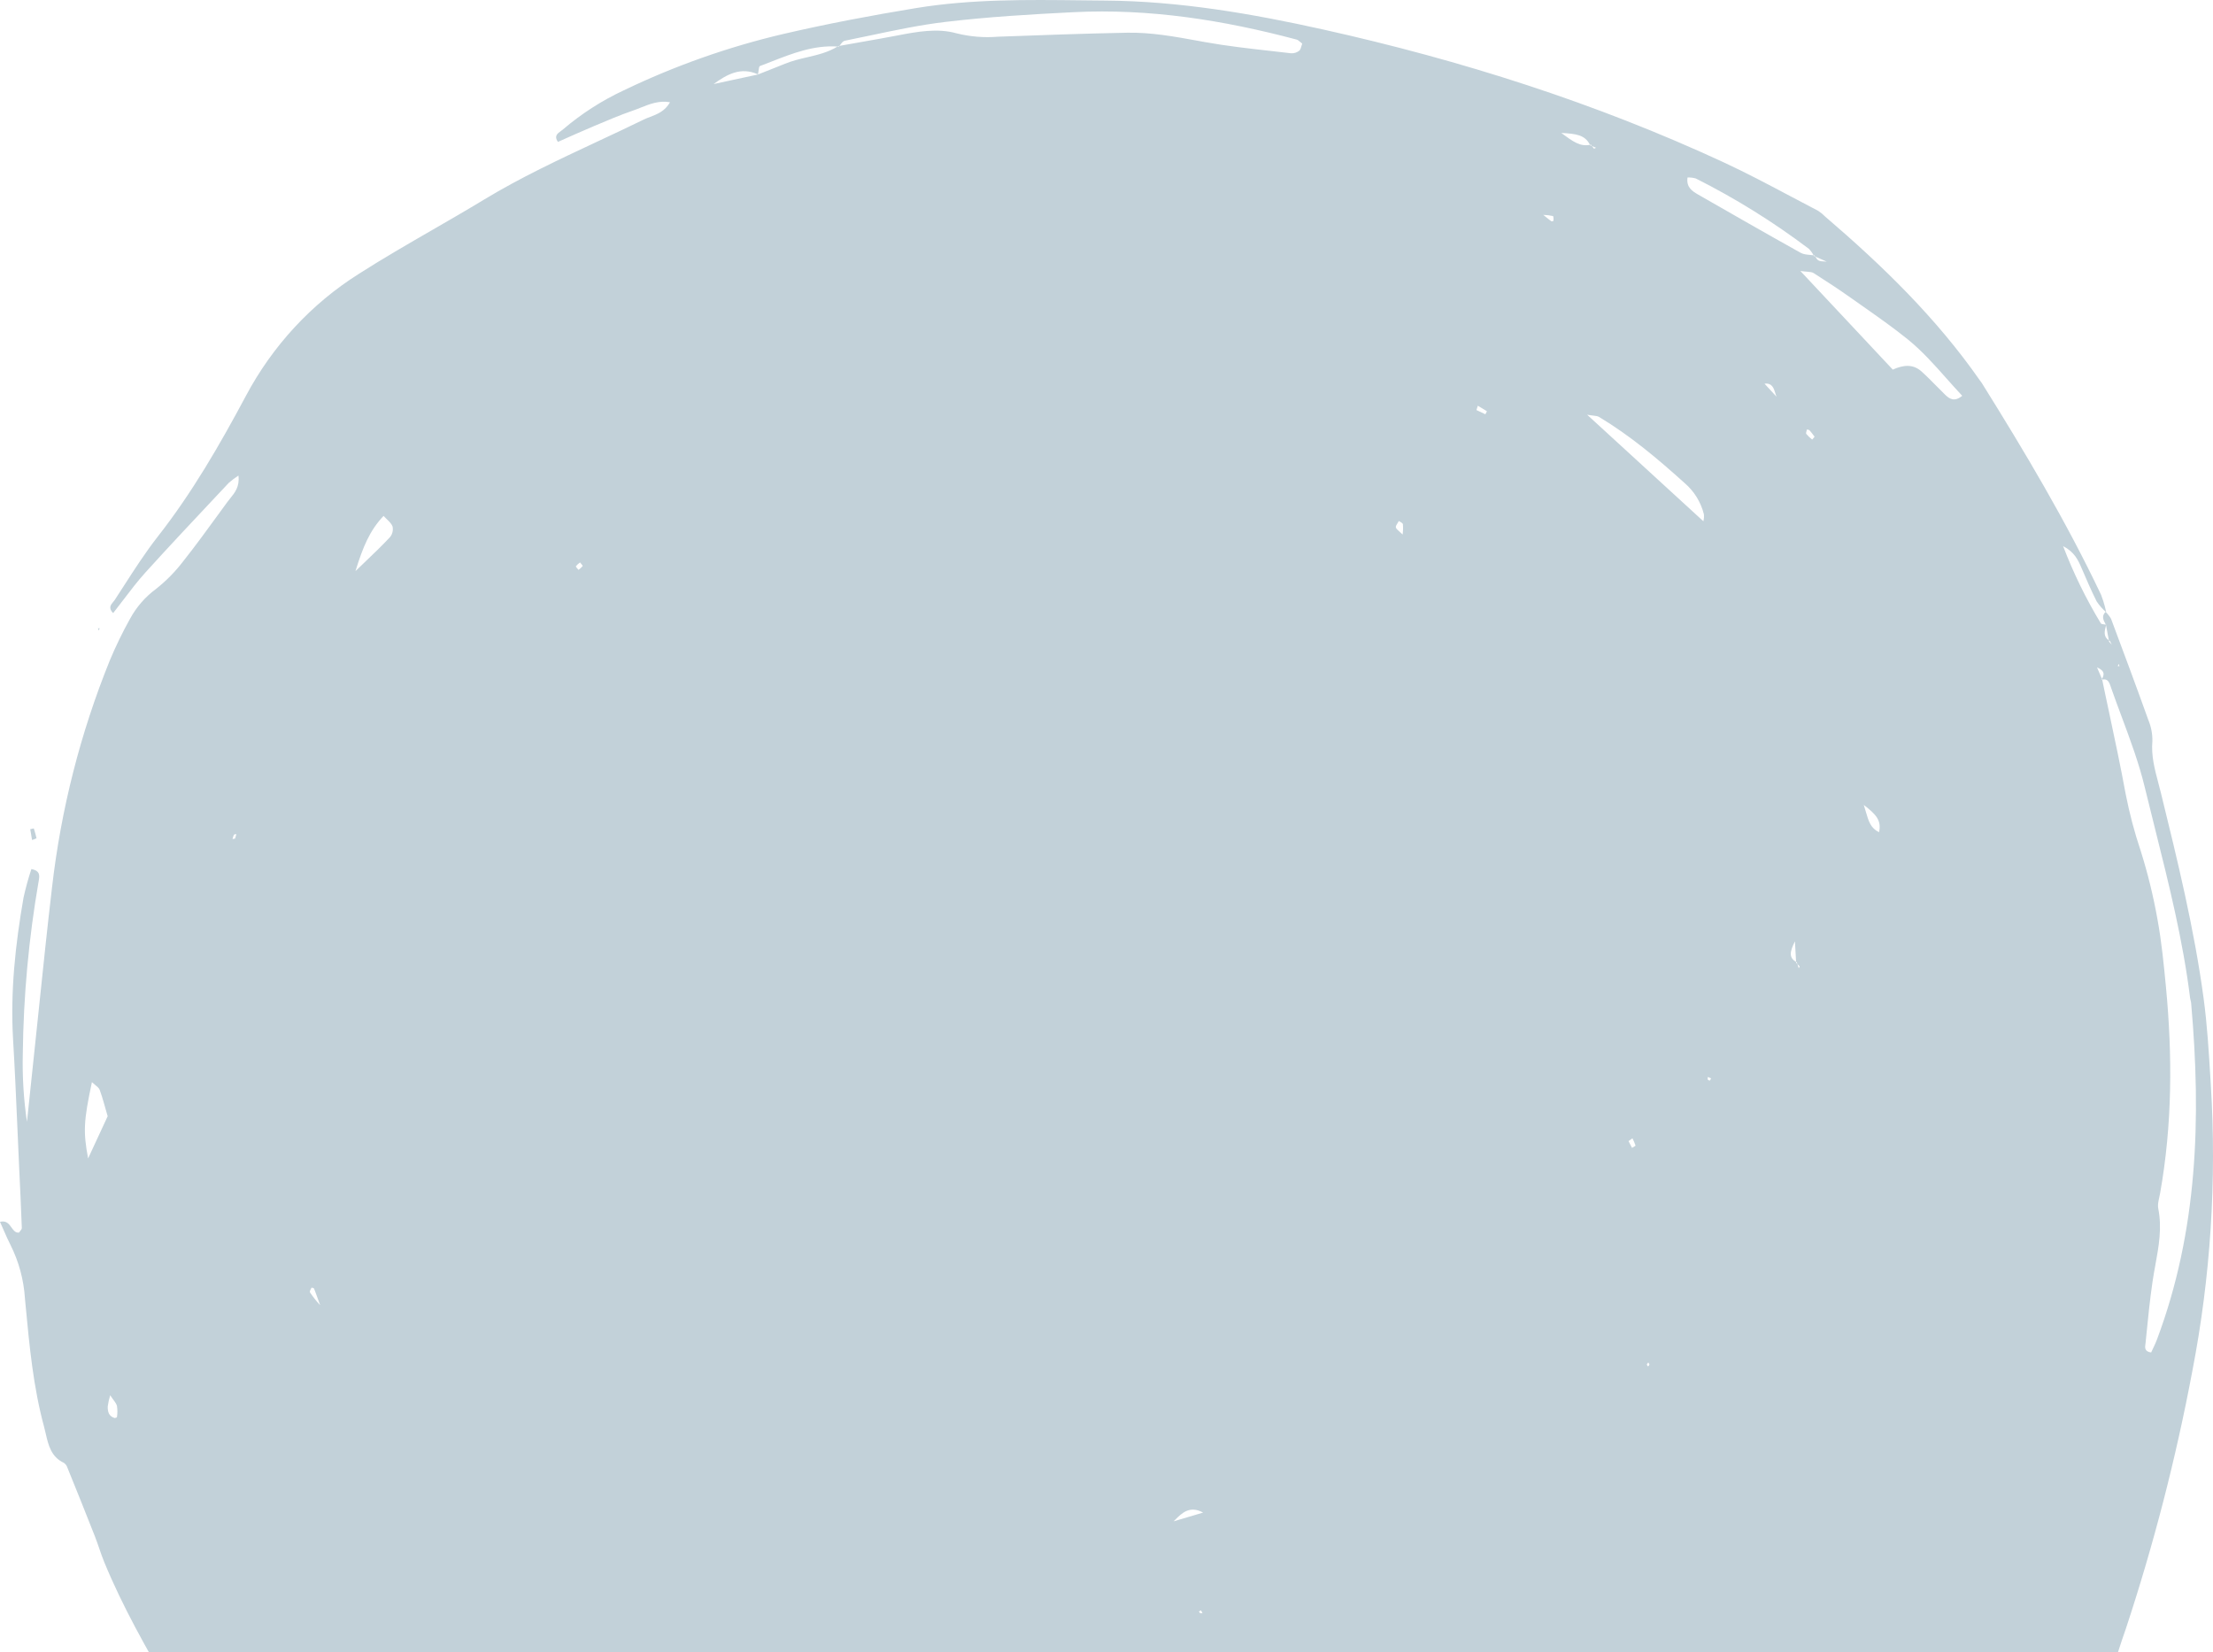 <svg width="146" height="109" viewBox="0 0 146 109" fill="none" xmlns="http://www.w3.org/2000/svg">
<g clip-path="url(#clip0_1543_31801)">
<path fill-rule="evenodd" clip-rule="evenodd" d="M138.913 40.363C139.056 40.495 139.178 40.65 139.275 40.822C140.106 43.042 140.936 45.265 141.735 47.497C141.919 47.936 142.01 48.411 142 48.89C141.916 49.851 142.154 50.746 142.393 51.645L142.398 51.666C142.452 51.868 142.505 52.07 142.555 52.273L142.563 52.302C143.662 56.782 144.762 61.267 145.38 65.849C145.619 67.621 145.725 69.392 145.832 71.175L145.855 71.549C146.25 77.881 145.839 84.239 144.633 90.461C143.551 96.21 142.088 101.877 140.256 107.422C139.585 109.335 139.015 111.284 138.549 113.26C138.452 113.726 138.29 114.176 138.069 114.594C137.897 114.908 137.725 115.222 137.553 115.536L137.552 115.539C136.002 118.371 134.45 121.207 132.234 123.571C132.018 123.802 131.802 124.033 131.587 124.264C130.067 125.898 128.544 127.534 126.736 128.862C126.06 129.359 125.408 129.891 124.757 130.423C124.326 130.774 123.895 131.126 123.457 131.468C123.24 131.638 123.021 131.805 122.799 131.968C119.493 134.399 115.857 136.171 112.065 137.666C106.918 139.694 101.598 141.071 96.239 142.329C95.593 142.479 94.94 142.594 94.283 142.675C91.486 143.029 88.765 143.746 86.046 144.462L85.212 144.682C84.939 144.753 84.665 144.824 84.392 144.895C81.693 145.604 78.918 145.964 76.132 145.966C75.597 145.966 75.063 145.971 74.528 145.976L73.977 145.983C71.717 146.01 69.459 146.037 67.197 145.798C64.759 145.537 62.342 145.091 59.967 144.464C59.361 144.304 58.755 144.146 58.148 143.989C53.935 142.894 49.715 141.797 45.718 140.028C42.858 138.768 40.038 137.391 37.294 135.889C34.296 134.286 31.403 132.48 28.636 130.485C24.351 127.341 20.422 123.816 17.012 119.688C16.241 118.757 15.367 117.911 14.522 117.049C14.042 116.559 13.554 116.078 13.066 115.597C12.454 114.993 11.842 114.389 11.246 113.77C10.098 112.627 9.153 111.286 8.453 109.808C8.82 109.632 8.953 109.841 9.079 110.038C9.122 110.105 9.165 110.172 9.216 110.221C9.377 110.378 9.522 110.547 9.668 110.717L9.669 110.717L9.676 110.725C9.747 110.808 9.818 110.89 9.891 110.972L9.897 110.978C10.121 111.227 10.342 111.474 10.582 111.711C10.742 111.869 10.898 112.015 11.055 112.162C11.137 112.238 11.218 112.315 11.301 112.393C11.67 112.086 11.502 111.85 11.357 111.646C11.326 111.603 11.297 111.562 11.273 111.521C9.674 108.771 8.098 106.01 6.88 103.051C6.756 102.751 6.65 102.442 6.544 102.133L6.543 102.13C6.452 101.866 6.362 101.602 6.26 101.343C5.665 99.831 5.062 98.323 4.449 96.818C4.408 96.689 4.327 96.577 4.219 96.5C3.373 96.103 3.195 95.338 3.016 94.565C2.982 94.416 2.947 94.266 2.908 94.119C2.197 91.501 1.943 88.808 1.69 86.121L1.645 85.642C1.566 84.422 1.245 83.232 0.703 82.145C0.537 81.823 0.392 81.49 0.234 81.129C0.16 80.959 0.083 80.783 0 80.598C0.418 80.494 0.595 80.742 0.76 80.974C0.892 81.159 1.017 81.335 1.253 81.308C1.274 81.275 1.301 81.242 1.328 81.209C1.385 81.14 1.442 81.071 1.44 81.005C1.389 79.643 1.325 78.283 1.26 76.923C1.218 76.035 1.18 75.148 1.142 74.26C1.059 72.359 0.976 70.459 0.862 68.559C0.677 65.406 1.014 62.297 1.553 59.208C1.694 58.573 1.866 57.946 2.069 57.329C2.673 57.438 2.611 57.787 2.554 58.108L2.55 58.13C1.898 61.885 1.548 65.688 1.504 69.502C1.468 71.008 1.56 72.514 1.779 74.004C1.932 72.505 2.09 71.004 2.253 69.502C2.369 68.414 2.482 67.326 2.596 66.237L2.597 66.224C2.864 63.659 3.131 61.094 3.433 58.533C4.024 53.386 5.306 48.35 7.244 43.566C7.636 42.627 8.081 41.712 8.575 40.825C8.996 40.05 9.577 39.379 10.278 38.861C10.958 38.326 11.569 37.705 12.096 37.013C12.884 36.02 13.63 34.995 14.377 33.968L14.377 33.968C14.582 33.686 14.786 33.405 14.992 33.125C15.054 33.04 15.121 32.957 15.188 32.874C15.497 32.494 15.819 32.099 15.731 31.371C15.51 31.514 15.299 31.672 15.1 31.845L14.32 32.675L14.317 32.678C12.736 34.359 11.158 36.037 9.608 37.749C9.079 38.332 8.598 38.964 8.114 39.6C7.899 39.882 7.685 40.164 7.465 40.443C7.125 40.109 7.312 39.889 7.471 39.701C7.508 39.657 7.544 39.615 7.571 39.574C7.765 39.276 7.958 38.977 8.151 38.678C8.873 37.557 9.598 36.432 10.416 35.387C12.674 32.506 14.496 29.346 16.22 26.121C17.978 22.813 20.547 20.035 23.673 18.066C25.262 17.05 26.897 16.107 28.53 15.164C29.671 14.506 30.811 13.848 31.935 13.166C34.347 11.706 36.886 10.519 39.426 9.331C40.443 8.856 41.46 8.38 42.469 7.887C42.605 7.821 42.749 7.766 42.895 7.71C43.368 7.529 43.864 7.339 44.204 6.745C43.486 6.616 42.871 6.861 42.277 7.097C42.109 7.164 41.942 7.231 41.775 7.288C40.898 7.589 40.043 7.958 39.186 8.318C38.391 8.65 37.605 9.008 36.808 9.361C36.538 8.975 36.783 8.801 36.993 8.652C37.041 8.619 37.086 8.586 37.124 8.553C38.348 7.507 39.703 6.634 41.153 5.959C44.519 4.339 48.044 3.094 51.666 2.244C54.569 1.568 57.507 1.014 60.447 0.531C64.075 -0.062 67.731 -0.02 71.383 0.022L71.941 0.028C72.277 0.032 72.612 0.035 72.948 0.038C77.805 0.076 82.585 0.898 87.313 1.95C96.398 3.973 105.249 6.783 113.733 10.716C115.228 11.41 116.688 12.184 118.15 12.959L118.154 12.961L118.169 12.968C118.762 13.283 119.356 13.598 119.953 13.908C120.12 14.016 120.275 14.143 120.414 14.287C124.193 17.523 127.752 20.975 130.632 25.109C130.651 25.137 130.672 25.163 130.692 25.189C130.713 25.217 130.733 25.244 130.752 25.273C133.579 29.803 136.314 34.387 138.613 39.23C138.664 39.361 138.711 39.493 138.754 39.627C138.835 39.876 138.903 40.131 138.956 40.389C138.717 40.181 138.506 39.942 138.328 39.678C137.966 38.967 137.655 38.221 137.334 37.486C137.104 36.944 136.858 36.411 136.111 36.025C136.788 37.797 137.621 39.502 138.599 41.118C138.627 41.166 138.716 41.176 138.808 41.186C138.85 41.191 138.891 41.195 138.928 41.203L138.94 41.225L138.944 41.242L138.94 41.256C138.845 41.628 138.751 41.995 139.128 42.237L139.145 42.332L139.325 42.531L139.201 42.279C139.187 42.272 139.174 42.265 139.161 42.258C139.15 42.251 139.139 42.244 139.128 42.237C139.068 41.905 139.006 41.572 138.944 41.242L138.952 41.209L138.937 41.205L138.928 41.203L138.906 41.16C138.771 40.911 138.627 40.642 138.913 40.363ZM118.497 63.515L118.494 63.449C118.51 63.459 118.528 63.468 118.546 63.477L118.582 63.592C118.554 63.566 118.526 63.54 118.497 63.515ZM118.582 63.592C118.633 63.64 118.681 63.691 118.728 63.743C118.732 63.748 118.729 63.759 118.723 63.773C118.715 63.79 118.703 63.811 118.691 63.832L118.689 63.837C118.682 63.849 118.675 63.86 118.67 63.871L118.582 63.592ZM118.419 62.094C118.076 62.781 118.007 63.171 118.494 63.449L118.419 62.094ZM104.912 9.581L104.898 9.553C104.918 9.548 104.939 9.544 104.959 9.539C104.98 9.571 105.002 9.603 105.024 9.634L104.915 9.588L104.912 9.581ZM105.024 9.634L105.298 9.749C105.264 9.763 105.217 9.789 105.186 9.8C105.172 9.804 105.162 9.806 105.157 9.802C105.11 9.748 105.066 9.692 105.024 9.634ZM104.898 9.553C104.565 8.898 103.988 8.82 103.003 8.771C103.774 9.341 104.252 9.685 104.898 9.553ZM47.086 5.544L50.005 4.914L51.362 4.376L51.795 4.203C52.261 4.01 52.751 3.895 53.241 3.781C53.935 3.618 54.63 3.456 55.254 3.07L55.332 3.075C55.347 3.06 55.362 3.044 55.376 3.028C55.867 2.938 56.358 2.852 56.849 2.766C57.629 2.63 58.41 2.493 59.189 2.343C60.484 2.094 61.843 1.838 63.117 2.201C64.008 2.422 64.927 2.496 65.84 2.421C68.681 2.317 71.522 2.213 74.365 2.158C75.936 2.128 77.479 2.409 79.024 2.69L79.473 2.772C80.923 3.034 82.388 3.199 83.853 3.363C84.292 3.412 84.732 3.462 85.171 3.514C85.364 3.527 85.556 3.469 85.712 3.35C85.794 3.28 85.831 3.152 85.865 3.027C85.88 2.975 85.895 2.923 85.912 2.876C85.842 2.825 85.785 2.773 85.734 2.729C85.667 2.672 85.609 2.627 85.544 2.611C80.722 1.327 75.835 0.554 70.838 0.803C68.001 0.945 65.158 1.113 62.338 1.45C60.699 1.646 59.077 1.988 57.456 2.33C56.88 2.452 56.303 2.574 55.726 2.689C55.627 2.708 55.544 2.814 55.461 2.922C55.433 2.958 55.405 2.994 55.376 3.028L55.297 3.042L55.254 3.07C53.694 2.968 52.284 3.52 50.875 4.071C50.63 4.167 50.386 4.262 50.141 4.355C50.08 4.377 50.062 4.522 50.044 4.671L50.043 4.676C50.033 4.757 50.023 4.839 50.005 4.904C48.879 4.397 47.971 4.895 47.081 5.544L47.049 5.551L46.874 5.582C46.945 5.57 47.015 5.558 47.086 5.544ZM41.264 116.364L41.223 116.319C41.251 116.318 41.279 116.315 41.308 116.312C41.329 116.344 41.351 116.375 41.373 116.406L41.264 116.364ZM41.373 116.406L41.639 116.509C41.625 116.515 41.607 116.525 41.59 116.535C41.552 116.556 41.514 116.578 41.506 116.568C41.459 116.516 41.415 116.462 41.373 116.406ZM41.223 116.319C40.362 116.377 39.799 115.876 39.234 115.375C39.157 115.306 39.079 115.237 39.001 115.17C38.952 115.127 38.902 115.085 38.852 115.044C39.701 115.249 40.083 115.341 40.399 115.541C40.648 115.698 40.857 115.922 41.223 116.319ZM119.677 16.89C119.669 16.874 119.66 16.858 119.651 16.842C119.673 16.845 119.695 16.849 119.716 16.852L119.762 16.927L119.677 16.89ZM119.762 16.927L120.518 17.258C120.2 17.243 120.059 17.237 119.957 17.169C119.888 17.123 119.837 17.05 119.762 16.927ZM119.651 16.842C119.571 16.83 119.489 16.822 119.407 16.815C119.189 16.794 118.97 16.774 118.794 16.675C116.53 15.412 114.277 14.123 112.023 12.829C111.636 12.604 111.24 12.351 111.332 11.709C111.518 11.7 111.704 11.722 111.883 11.775C114.499 13.09 116.995 14.643 119.341 16.416C119.462 16.543 119.567 16.686 119.651 16.842ZM138.685 44.812L138.689 44.832C138.671 44.836 138.653 44.842 138.634 44.848L138.659 44.806L138.673 44.783L138.685 44.812ZM138.673 44.783L138.664 44.764L138.658 44.749C138.576 44.553 138.49 44.344 138.348 44.023C138.89 44.26 138.828 44.516 138.673 44.783ZM138.689 44.832C139.066 44.736 139.166 45.038 139.255 45.302L139.268 45.343L139.281 45.381C139.502 46.013 139.737 46.642 139.971 47.271C140.542 48.804 141.113 50.337 141.495 51.918C141.717 52.831 141.945 53.743 142.173 54.655C143.097 58.349 144.021 62.044 144.491 65.844C144.509 65.979 144.564 66.11 144.564 66.245C145.225 73.769 144.993 81.197 142.304 88.359C142.191 88.66 142.042 88.945 141.919 89.217C141.47 89.154 141.51 88.876 141.54 88.667C141.545 88.639 141.548 88.612 141.551 88.587L141.599 88.11C141.718 86.918 141.837 85.723 142.012 84.538C142.04 84.343 142.072 84.149 142.106 83.955C142.136 83.784 142.168 83.612 142.199 83.442L142.199 83.439C142.422 82.218 142.643 81.002 142.389 79.726C142.327 79.413 142.449 79.055 142.509 78.721C143.315 74.203 143.329 69.659 142.896 65.105C142.753 63.617 142.608 62.122 142.339 60.656C142.067 59.12 141.696 57.605 141.228 56.121C140.819 54.903 140.49 53.657 140.242 52.394C139.911 50.59 139.53 48.797 139.148 47.005C139.073 46.652 138.997 46.298 138.922 45.945C138.844 45.574 138.766 45.203 138.689 44.832ZM128.894 25.497C128.738 25.323 128.583 25.149 128.428 24.975C127.612 24.056 126.8 23.142 125.849 22.375C124.889 21.601 123.878 20.892 122.868 20.183C122.626 20.013 122.384 19.843 122.142 19.672C121.327 19.096 120.493 18.547 119.651 18.013C119.553 17.951 119.424 17.94 119.221 17.922C119.101 17.912 118.956 17.9 118.776 17.874L124.875 24.382C125.587 24.057 126.223 24.012 126.769 24.503C127.114 24.813 127.436 25.14 127.758 25.467L127.766 25.475C127.951 25.663 128.135 25.85 128.324 26.033C128.619 26.32 128.939 26.531 129.455 26.109C129.265 25.907 129.079 25.703 128.894 25.497ZM112.378 34.385C112.418 34.231 112.429 34.07 112.41 33.911C112.208 33.118 111.772 32.41 111.161 31.883C109.38 30.274 107.546 28.732 105.489 27.5C105.41 27.454 105.312 27.44 105.16 27.421C105.046 27.407 104.901 27.391 104.71 27.358L112.378 34.385ZM7.103 73.634C6.928 73.044 6.783 72.45 6.578 71.895C6.532 71.773 6.415 71.678 6.279 71.568L6.277 71.567C6.209 71.512 6.136 71.452 6.064 71.384C5.516 73.957 5.483 74.653 5.813 76.416L6.305 75.354C6.555 74.816 6.812 74.261 7.103 73.634ZM23.958 37.188C24.681 36.495 25.218 35.981 25.721 35.442C25.772 35.382 25.814 35.315 25.846 35.244C25.864 35.202 25.88 35.159 25.891 35.114C25.909 35.045 25.918 34.975 25.918 34.904C25.919 34.85 25.914 34.796 25.904 34.743C25.84 34.56 25.687 34.412 25.52 34.249C25.448 34.181 25.375 34.109 25.304 34.032C24.381 35.013 23.95 36.067 23.454 37.664H23.461C23.637 37.495 23.802 37.337 23.958 37.188ZM84.226 138.934C85.839 138.948 87.405 138.934 88.938 138.517C89.027 138.486 89.102 138.421 89.147 138.335C89.192 138.25 89.204 138.15 89.181 138.056C89.157 137.962 89.101 137.88 89.021 137.827C88.988 137.805 88.951 137.788 88.912 137.778C88.861 137.764 88.807 137.761 88.753 137.77C87.549 138.063 86.349 138.377 85.15 138.692L85.142 138.694C84.837 138.774 84.531 138.854 84.226 138.934ZM112.247 131.155C112.376 131.204 112.481 131.252 112.57 131.292C112.727 131.363 112.831 131.411 112.924 131.392C113.94 131.209 114.832 130.694 115.719 130.181L115.725 130.178C116.042 129.994 116.358 129.811 116.68 129.644L116.713 129.626C116.945 129.503 117.288 129.322 117.161 128.848L112.247 131.155ZM35.078 129.71C34.956 128.585 34.82 127.945 33.99 127.734C33.929 127.814 33.865 127.888 33.802 127.961C33.53 128.279 33.285 128.565 33.364 129.087L35.078 129.71ZM117.209 26.173C117.177 26.106 117.151 26.022 117.123 25.933C117.028 25.62 116.912 25.244 116.412 25.311L117.209 26.173ZM77.425 100.357L79.374 99.777C78.491 99.296 77.975 99.809 77.538 100.245C77.5 100.283 77.462 100.321 77.425 100.357ZM7.269 92.039C7.196 92.279 7.142 92.524 7.108 92.773C7.096 93.119 7.179 93.434 7.569 93.541C7.612 93.541 7.714 93.503 7.716 93.477C7.754 93.234 7.754 92.986 7.716 92.743C7.658 92.529 7.474 92.352 7.269 92.039ZM123.967 54.898C124.144 54.119 123.764 53.714 122.96 53.098C122.992 53.196 123.021 53.291 123.048 53.383L123.096 53.546C123.281 54.182 123.41 54.622 123.967 54.898ZM37.656 124.273C37.723 124.363 37.777 124.446 37.824 124.519C37.872 124.592 37.913 124.654 37.954 124.705C37.992 124.751 38.029 124.786 38.073 124.811C38.241 124.898 38.433 124.924 38.617 124.884C38.822 124.832 38.665 124.476 38.315 124.332C38.099 124.284 37.877 124.264 37.656 124.273ZM92.536 35.259C92.567 35.033 92.573 34.804 92.555 34.577C92.548 34.543 92.519 34.514 92.481 34.487C92.452 34.467 92.419 34.447 92.386 34.428C92.351 34.408 92.316 34.388 92.287 34.366C92.265 34.41 92.235 34.457 92.205 34.503C92.136 34.61 92.068 34.717 92.092 34.8C92.115 34.879 92.209 34.963 92.334 35.073C92.396 35.128 92.465 35.189 92.536 35.259ZM107.44 75.274C107.517 75.418 107.593 75.568 107.671 75.719C107.688 75.708 107.708 75.696 107.73 75.684L107.767 75.663C107.841 75.621 107.914 75.581 107.901 75.563C107.845 75.4 107.777 75.242 107.699 75.089L107.44 75.274ZM97.497 26.763L97.407 27.05L97.994 27.327L98.1 27.128L97.497 26.763ZM119.557 28.997L119.716 28.808C119.685 28.768 119.655 28.729 119.625 28.689C119.547 28.585 119.469 28.482 119.382 28.386C119.357 28.359 119.314 28.35 119.271 28.341L119.246 28.336C119.234 28.333 119.222 28.33 119.212 28.327C119.206 28.358 119.196 28.393 119.185 28.428C119.162 28.505 119.139 28.582 119.168 28.623C119.285 28.761 119.415 28.887 119.557 28.997ZM101.817 14.175C101.973 14.302 102.084 14.393 102.179 14.468C102.24 14.516 102.295 14.558 102.351 14.597C102.363 14.605 102.39 14.601 102.418 14.594C102.456 14.583 102.494 14.565 102.494 14.557C102.494 14.502 102.494 14.429 102.489 14.367C102.483 14.307 102.473 14.259 102.453 14.251C102.246 14.206 102.037 14.18 101.826 14.175H101.817ZM38.165 37.591C38.269 37.52 38.362 37.435 38.442 37.337C38.452 37.322 38.401 37.261 38.347 37.197L38.305 37.147C38.292 37.131 38.279 37.115 38.269 37.1C38.166 37.171 38.073 37.257 37.992 37.354C37.98 37.376 38.045 37.451 38.105 37.52C38.117 37.533 38.128 37.547 38.139 37.559L38.165 37.591ZM20.986 85.723L20.911 85.516L20.909 85.51C20.82 85.263 20.772 85.129 20.715 84.997C20.697 84.96 20.554 84.936 20.549 84.945C20.536 84.973 20.52 85.003 20.504 85.035C20.494 85.054 20.484 85.074 20.475 85.094C20.456 85.136 20.442 85.177 20.441 85.211C20.441 85.227 20.444 85.241 20.45 85.253C20.556 85.41 20.669 85.562 20.787 85.71C20.889 85.837 20.996 85.96 21.107 86.08H21.116C21.066 85.943 21.023 85.825 20.986 85.723ZM15.532 55.239L15.55 55.18L15.576 55.09L15.595 55.024C15.56 55.032 15.515 55.031 15.481 55.038C15.465 55.042 15.451 55.047 15.442 55.057C15.438 55.061 15.434 55.066 15.432 55.071C15.389 55.16 15.358 55.254 15.34 55.351L15.51 55.315L15.532 55.239ZM79.176 106.416H79.335C79.307 106.35 79.273 106.288 79.231 106.231C79.231 106.231 79.141 106.273 79.095 106.297C79.116 106.323 79.132 106.348 79.148 106.373C79.157 106.387 79.166 106.401 79.176 106.416ZM112.802 71.286C112.83 71.234 112.86 71.184 112.889 71.135C112.862 71.123 112.835 71.112 112.808 71.1C112.762 71.08 112.717 71.06 112.671 71.042C112.66 71.101 112.66 71.161 112.671 71.22C112.684 71.241 112.719 71.254 112.752 71.266L112.778 71.275C112.787 71.279 112.795 71.282 112.802 71.286ZM139.832 43.943L139.77 43.791L139.721 43.943H139.832ZM108.73 90.142C108.739 90.13 108.75 90.118 108.76 90.106C108.776 90.089 108.791 90.072 108.802 90.054C108.811 90.041 108.817 90.027 108.818 90.013C108.823 89.968 108.77 89.925 108.74 89.88C108.73 89.895 108.717 89.909 108.704 89.923C108.679 89.951 108.653 89.978 108.65 90.008C108.647 90.036 108.669 90.061 108.691 90.089L108.694 90.091C108.706 90.107 108.72 90.124 108.73 90.142ZM108.73 90.142C108.73 90.142 108.731 90.143 108.731 90.143H108.729L108.73 90.142Z" fill="#C2D1D9"/>
<path d="M2.341 55.018C2.365 55.11 2.388 55.203 2.408 55.296C2.314 55.343 2.216 55.381 2.115 55.41C2.091 55.272 2.068 55.135 2.045 54.997L1.995 54.699L2.23 54.647C2.271 54.769 2.308 54.893 2.341 55.018Z" fill="#C2D1D9"/>
<path d="M6.573 41.443L6.465 41.45L6.52 41.595L6.573 41.443Z" fill="#C2D1D9"/>
</g>
<defs>
<clipPath id="clip0_1543_31801">
<rect width="146" height="146" fill="white"/>
</clipPath>
</defs>
</svg>

